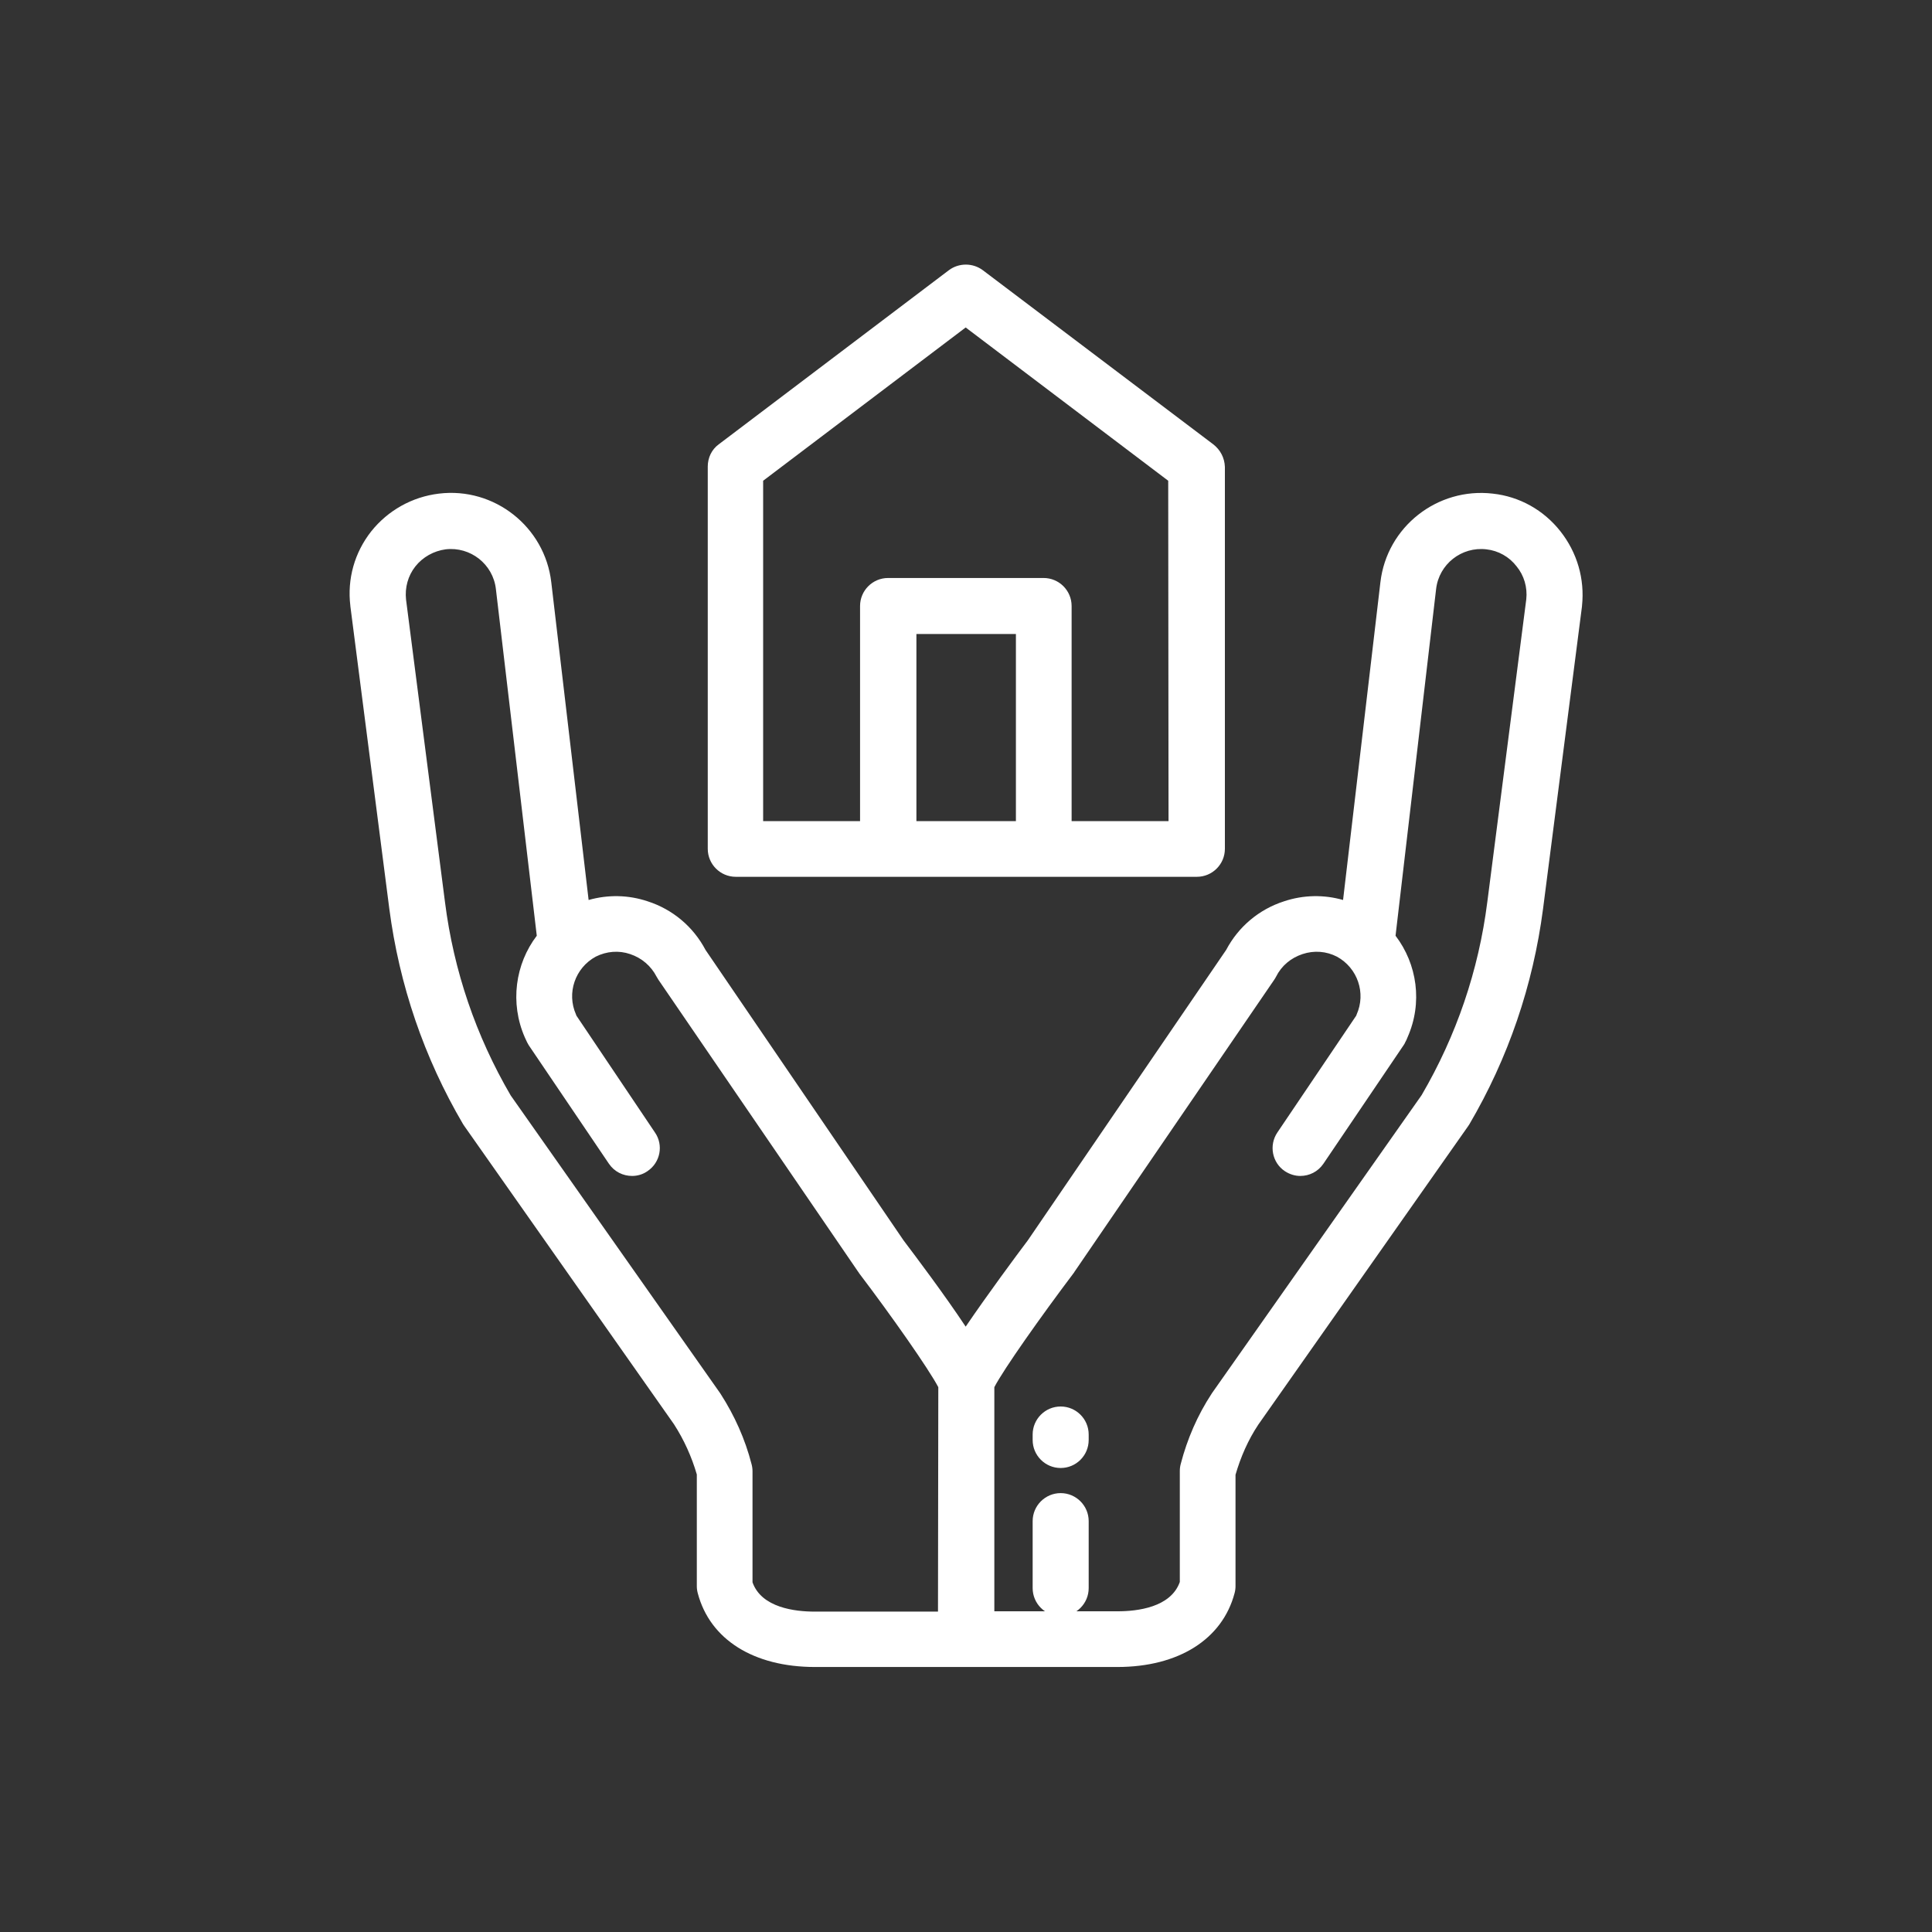 <?xml version="1.0" encoding="utf-8"?>
<!-- Generator: Adobe Illustrator 21.1.0, SVG Export Plug-In . SVG Version: 6.00 Build 0)  -->
<svg version="1.1" id="Layer_1" xmlns="http://www.w3.org/2000/svg" xmlns:xlink="http://www.w3.org/1999/xlink" x="0px" y="0px"
	 viewBox="0 0 600 600" style="enable-background:new 0 0 600 600;" xml:space="preserve">
<rect x="0" y="0" width="600" height="600" fill="#333333" stroke="none"/>
<g>
	<g>
		<g>
			<g>
				<path style="fill:#FFFFFF;" d="M484.6,165c-5.2-6.6-12.7-10.8-21-11.7c-17.2-2-32.9,10.3-34.9,27.5l-11.6,98.7
					c-5.9-1.7-12.3-1.6-18.3,0.4c-7.8,2.5-14.2,7.9-18,15.1l-61.6,90.2c-3.7,4.9-12.5,16.8-19.3,26.8c-6.7-10.1-15.6-21.9-19.3-26.8
					L219.1,295c-3.8-7.2-10.2-12.6-18-15.1c-6-2-12.3-2.1-18.3-0.4l-11.6-98.7c-2-17.2-17.7-29.6-34.9-27.5c-8.3,1-15.8,5.2-21,11.7
					c-5.2,6.6-7.5,14.8-6.5,23.1c0,0,0,0.1,0,0.1l12.1,94c3.1,23.7,10.8,46.3,22.9,66.9c0.1,0.2,0.3,0.4,0.4,0.6l65.1,92.6
					c3.1,4.8,5.5,10.1,7.1,15.6v34.7c0,0.7,0.1,1.5,0.3,2.2c3.8,14.4,17.4,22.9,36.4,22.9H347c19,0,32.6-8.6,36.4-22.9
					c0.2-0.7,0.3-1.5,0.3-2.2V458c1.6-5.5,3.9-10.8,7.1-15.6l65.1-92.6c0.1-0.2,0.3-0.4,0.4-0.6c12.1-20.6,19.8-43.2,22.9-66.9
					l12.1-94c0,0,0-0.1,0-0.1C492.2,179.8,489.8,171.6,484.6,165z M291.3,500.5H253c-6.1,0-16.5-1.2-19.3-9.1v-34.5
					c0-0.7-0.1-1.5-0.3-2.2c-2-7.8-5.3-15.1-9.6-21.8c-0.1-0.1-0.1-0.2-0.2-0.3l-65-92.4c-10.8-18.5-17.7-38.7-20.4-60l-12.1-94
					c-0.4-3.7,0.6-7.4,2.9-10.3c2.3-2.9,5.7-4.8,9.4-5.3c7.7-0.9,14.7,4.6,15.6,12.3l12.7,107.7c-6.7,8.8-8.4,20.9-3.7,31.6
					c0.2,0.5,0.5,1,0.7,1.5c0.2,0.3,0.3,0.6,0.5,0.9l24.9,36.8c1.7,2.5,4.4,3.8,7.2,3.8c1.7,0,3.4-0.5,4.8-1.5c4-2.7,5-8.1,2.3-12
					L179,315.4c0-0.1-0.1-0.2-0.1-0.3c-3-6.7-0.3-14.5,6.1-18c3.4-1.7,7.2-2,10.7-0.8c3.6,1.2,6.5,3.7,8.2,7c0.2,0.3,0.4,0.7,0.6,1
					l62.1,90.8c0.1,0.1,0.2,0.2,0.2,0.3c10.1,13.3,21.6,29.7,24.6,35.4L291.3,500.5L291.3,500.5z M474,186.1l-12.1,94
					c-2.7,21.3-9.6,41.5-20.4,60l-65,92.4c-0.1,0.1-0.1,0.2-0.2,0.3c-4.4,6.7-7.6,14.1-9.6,21.8c-0.2,0.7-0.3,1.5-0.3,2.2v34.5
					c-2.8,7.9-13.2,9.1-19.3,9.1h-38.3v-69.6c2.9-5.6,14.5-22,24.6-35.4c0.1-0.1,0.2-0.2,0.2-0.3l62.1-90.8c0.2-0.3,0.4-0.6,0.6-1
					c1.7-3.4,4.6-5.8,8.2-7c3.6-1.2,7.4-0.9,10.7,0.8c6.4,3.5,9.1,11.3,6.1,18c0,0.1-0.1,0.2-0.1,0.3l-24.5,36.3
					c-2.7,4-1.6,9.4,2.3,12c1.5,1,3.2,1.5,4.8,1.5c2.8,0,5.5-1.3,7.2-3.8l24.9-36.8c0.2-0.3,0.4-0.6,0.5-0.9c0.3-0.5,0.5-1,0.7-1.5
					c4.8-10.8,3-22.8-3.7-31.6L446,182.9c0.9-7.7,7.9-13.2,15.6-12.3c3.7,0.4,7.1,2.3,9.4,5.3C473.3,178.7,474.4,182.4,474,186.1z"
					/>
			</g>
		</g>
		<g>
			<g>
				<path style="fill:#FFFFFF;" d="M376.8,138l-71.6-54.1c-3.1-2.3-7.4-2.3-10.5,0L223.2,138c-2.2,1.6-3.4,4.2-3.4,6.9v118.7
					c0,4.8,3.9,8.7,8.7,8.7h143.2c4.8,0,8.7-3.9,8.7-8.7V145C380.3,142.2,379,139.7,376.8,138z M315.5,255h-30.9v-58.1h30.9V255z
					 M362.9,255h-30.1v-66.8c0-4.8-3.9-8.7-8.7-8.7h-48.3c-4.8,0-8.7,3.9-8.7,8.7V255h-30.1V149.3l0,0l62.9-47.6l62.9,47.6
					L362.9,255L362.9,255z"/>
			</g>
		</g>
	</g>
	<g>
		<g>
			<path style="fill:#FFFFFF;" d="M329.4,436.8c-4.8,0-8.7,3.9-8.7,8.7v1.7c0,4.8,3.9,8.7,8.7,8.7c4.8,0,8.7-3.9,8.7-8.7v-1.7
				C338.1,440.7,334.2,436.8,329.4,436.8z"/>
		</g>
	</g>
	<g>
		<g>
			<path style="fill:#FFFFFF;" d="M329.4,463.7c-4.8,0-8.7,3.9-8.7,8.7v20.8c0,4.8,3.9,8.7,8.7,8.7c4.8,0,8.7-3.9,8.7-8.7v-20.8
				C338.1,467.6,334.2,463.7,329.4,463.7z"/>
		</g>
	</g>
</g>
</svg>
